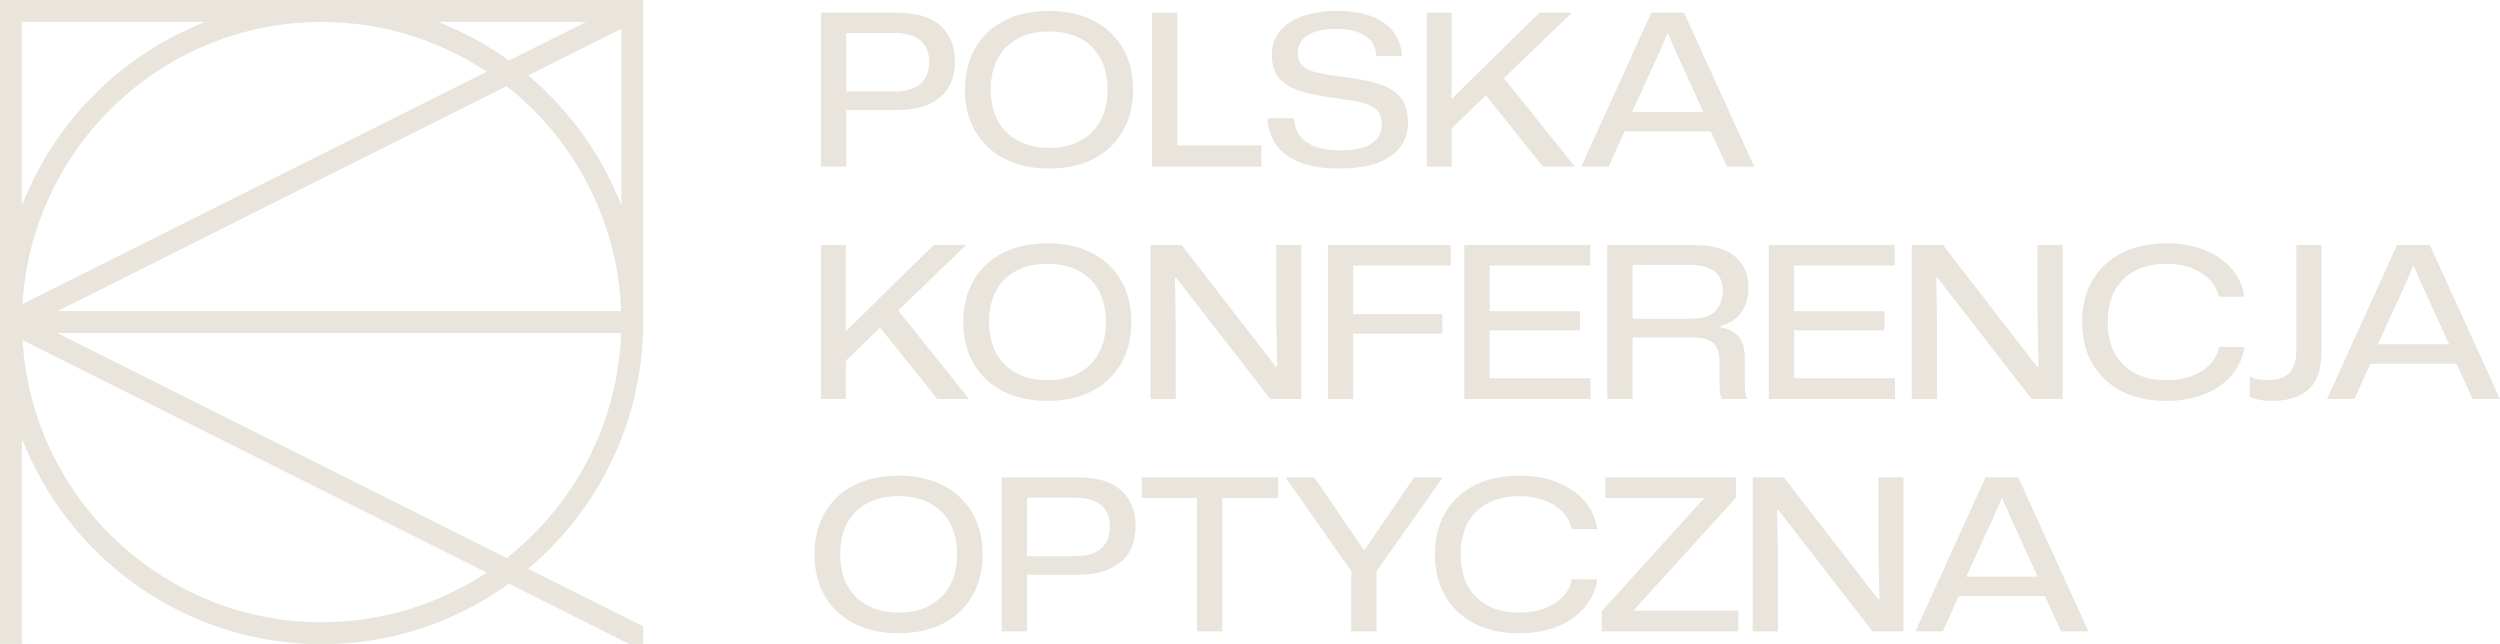 <?xml version="1.0" encoding="UTF-8"?>
<svg xmlns="http://www.w3.org/2000/svg" width="198" height="51" viewBox="0 0 198 51" fill="none">
  <g clip-path="url(#clip0_4173_28192)">
    <path d="M65.022 1.005H71.07C72.595 1.005 73.737 1.349 74.494 2.041C75.251 2.733 75.63 3.675 75.63 4.868C75.63 6.141 75.217 7.1 74.394 7.754C73.571 8.408 72.456 8.728 71.053 8.717H67.029V13.199H65.025V1.005H65.022ZM67.029 2.608V7.243H70.855C71.779 7.243 72.466 7.034 72.918 6.617C73.369 6.2 73.595 5.633 73.595 4.92C73.595 4.152 73.355 3.575 72.876 3.189C72.397 2.803 71.723 2.611 70.855 2.611H67.029V2.608Z" fill="#E9E5DC"></path>
    <path d="M79.54 12.57C78.543 12.052 77.776 11.325 77.234 10.386C76.692 9.451 76.425 8.356 76.425 7.107C76.425 5.859 76.696 4.75 77.234 3.811C77.776 2.875 78.543 2.149 79.54 1.638C80.536 1.123 81.72 0.869 83.088 0.869C84.457 0.869 85.637 1.13 86.63 1.648C87.62 2.166 88.388 2.893 88.929 3.821C89.471 4.753 89.738 5.848 89.738 7.107C89.738 8.366 89.467 9.451 88.929 10.386C88.388 11.322 87.624 12.052 86.63 12.57C85.637 13.088 84.46 13.349 83.088 13.349C81.717 13.349 80.536 13.088 79.54 12.57ZM85.547 11.158C86.238 10.79 86.773 10.264 87.151 9.576C87.53 8.891 87.721 8.067 87.721 7.107C87.721 6.148 87.53 5.306 87.151 4.614C86.773 3.922 86.238 3.397 85.547 3.032C84.856 2.67 84.036 2.49 83.092 2.49C81.665 2.49 80.54 2.896 79.71 3.71C78.88 4.524 78.467 5.657 78.467 7.107C78.467 8.067 78.654 8.888 79.036 9.576C79.415 10.261 79.949 10.79 80.64 11.158C81.331 11.527 82.147 11.711 83.095 11.711C84.043 11.711 84.859 11.527 85.55 11.158H85.547Z" fill="#E9E5DC"></path>
    <path d="M91.249 1.005H93.253V11.509H99.902V13.199H91.249V1.005Z" fill="#E9E5DC"></path>
    <path d="M102.889 12.838C102.066 12.497 101.448 12.027 101.042 11.433C100.635 10.835 100.417 10.146 100.382 9.367H102.486C102.531 10.206 102.865 10.838 103.49 11.266C104.115 11.697 105 11.909 106.146 11.909C107.292 11.909 108.073 11.732 108.619 11.374C109.164 11.016 109.438 10.522 109.438 9.886C109.438 9.35 109.296 8.95 109.011 8.689C108.726 8.429 108.313 8.234 107.775 8.112C107.233 7.99 106.573 7.879 105.795 7.778C104.771 7.646 103.879 7.469 103.115 7.25C102.351 7.031 101.764 6.697 101.351 6.245C100.937 5.793 100.733 5.167 100.733 4.364C100.733 3.616 100.944 2.983 101.368 2.465C101.792 1.947 102.392 1.551 103.174 1.276C103.952 1.001 104.865 0.866 105.913 0.866C107.493 0.866 108.73 1.182 109.615 1.812C110.501 2.441 110.976 3.321 111.042 4.447H109.004C108.959 3.71 108.657 3.168 108.094 2.816C107.532 2.465 106.778 2.288 105.83 2.288C104.882 2.288 104.111 2.455 103.583 2.789C103.056 3.122 102.788 3.574 102.788 4.145C102.788 4.625 102.917 4.983 103.174 5.223C103.431 5.463 103.82 5.64 104.344 5.758C104.868 5.876 105.532 5.984 106.334 6.085C107.125 6.186 107.837 6.304 108.473 6.443C109.108 6.582 109.653 6.78 110.112 7.038C110.567 7.295 110.917 7.636 111.157 8.067C111.396 8.498 111.515 9.051 111.515 9.733C111.515 10.849 111.053 11.729 110.129 12.375C109.205 13.022 107.858 13.345 106.087 13.345C104.785 13.345 103.719 13.175 102.896 12.834L102.889 12.838Z" fill="#E9E5DC"></path>
    <path d="M112.997 1.005H114.969V7.831L121.918 1.005H124.491L119.112 6.189L124.727 13.199H122.206L117.678 7.545L114.973 10.171V13.199H113.001V1.005H112.997Z" fill="#E9E5DC"></path>
    <path d="M130.783 1.005H133.373L138.936 13.199H136.766L135.495 10.407H128.661L127.408 13.199H125.237L130.783 1.005ZM134.908 8.867L132.752 4.148L132.116 2.677H132.05L131.415 4.166L129.258 8.867H134.905H134.908Z" fill="#E9E5DC"></path>
    <path d="M65.022 19.406H66.994V26.232L73.942 19.406H76.515L71.136 24.59L76.751 31.601H74.231L69.702 25.947L66.997 28.572V31.601H65.025V19.406H65.022Z" fill="#E9E5DC"></path>
    <path d="M79.408 30.971C78.411 30.453 77.644 29.726 77.102 28.788C76.56 27.852 76.293 26.757 76.293 25.509C76.293 24.26 76.564 23.151 77.102 22.212C77.644 21.277 78.411 20.55 79.408 20.039C80.404 19.524 81.588 19.27 82.957 19.27C84.325 19.27 85.505 19.531 86.499 20.049C87.488 20.567 88.256 21.294 88.797 22.223C89.339 23.154 89.606 24.25 89.606 25.509C89.606 26.767 89.335 27.852 88.797 28.788C88.256 29.723 87.492 30.453 86.499 30.971C85.505 31.489 84.328 31.75 82.957 31.75C81.585 31.75 80.404 31.489 79.408 30.971ZM85.415 29.559C86.106 29.191 86.641 28.666 87.019 27.977C87.398 27.292 87.589 26.468 87.589 25.509C87.589 24.549 87.398 23.707 87.019 23.015C86.641 22.323 86.106 21.798 85.415 21.433C84.724 21.072 83.905 20.891 82.96 20.891C81.533 20.891 80.408 21.298 79.578 22.111C78.748 22.925 78.335 24.059 78.335 25.509C78.335 26.468 78.522 27.289 78.904 27.977C79.283 28.662 79.817 29.191 80.508 29.559C81.2 29.928 82.016 30.112 82.964 30.112C83.912 30.112 84.728 29.928 85.419 29.559H85.415Z" fill="#E9E5DC"></path>
    <path d="M91.117 19.406H93.59L101.042 29.041H101.16L101.076 25.095V19.406H103.062V31.601H100.607L93.156 22H93.055L93.121 25.814V31.604H91.117V19.41V19.406Z" fill="#E9E5DC"></path>
    <path d="M105.163 19.406H114.903V21.03H107.17V24.879H114.237V26.419H107.17V31.604H105.167V19.41L105.163 19.406Z" fill="#E9E5DC"></path>
    <path d="M115.977 19.406H125.949V21.03H117.98V24.643H125.13V26.166H117.98V29.963H125.967V31.601H115.977V19.406Z" fill="#E9E5DC"></path>
    <path d="M127.297 19.406H134.245C135.082 19.406 135.815 19.528 136.45 19.764C137.086 20.004 137.582 20.376 137.937 20.877C138.294 21.378 138.471 22.024 138.471 22.817C138.471 23.565 138.284 24.201 137.912 24.733C137.541 25.262 136.992 25.623 136.266 25.811V25.929C136.947 26.041 137.436 26.298 137.735 26.698C138.037 27.098 138.187 27.651 138.187 28.353V30.244C138.187 30.457 138.193 30.676 138.211 30.905C138.228 31.135 138.28 31.364 138.371 31.601H136.367C136.291 31.434 136.238 31.242 136.218 31.023C136.197 30.804 136.183 30.54 136.183 30.227V28.638C136.183 28.012 136.034 27.539 135.742 27.216C135.447 26.892 134.87 26.729 134.013 26.729H129.3V31.597H127.297V19.403V19.406ZM133.863 25.244C134.822 25.244 135.488 25.039 135.867 24.625C136.245 24.212 136.436 23.683 136.436 23.036C136.436 22.299 136.204 21.774 135.735 21.454C135.266 21.138 134.645 20.978 133.863 20.978H129.304V25.244H133.863Z" fill="#E9E5DC"></path>
    <path d="M140.093 19.406H150.066V21.03H142.096V24.643H149.246V26.166H142.096V29.963H150.083V31.601H140.093V19.406Z" fill="#E9E5DC"></path>
    <path d="M151.413 19.406H153.885L161.337 29.041H161.455L161.372 25.095V19.406H163.358V31.601H160.903L153.451 22H153.351L153.417 25.814V31.604H151.413V19.41V19.406Z" fill="#E9E5DC"></path>
    <path d="M168.011 30.971C167.015 30.453 166.247 29.726 165.706 28.788C165.164 27.852 164.896 26.757 164.896 25.509C164.896 24.26 165.167 23.154 165.706 22.223C166.247 21.291 167.018 20.567 168.018 20.049C169.022 19.531 170.206 19.27 171.578 19.27C172.723 19.27 173.734 19.448 174.609 19.799C175.484 20.15 176.192 20.64 176.738 21.27C177.283 21.899 177.623 22.643 177.759 23.502H175.738C175.56 22.709 175.092 22.077 174.335 21.604C173.578 21.131 172.657 20.894 171.578 20.894C170.14 20.894 169.008 21.298 168.178 22.108C167.348 22.918 166.935 24.052 166.935 25.512C166.935 26.973 167.348 28.092 168.178 28.899C169.008 29.709 170.14 30.112 171.578 30.112C172.682 30.112 173.609 29.872 174.366 29.393C175.123 28.913 175.585 28.273 175.751 27.47L177.755 27.487C177.633 28.346 177.293 29.097 176.734 29.737C176.179 30.377 175.456 30.874 174.571 31.225C173.685 31.576 172.685 31.754 171.571 31.754C170.189 31.754 169.001 31.493 168.004 30.975L168.011 30.971Z" fill="#E9E5DC"></path>
    <path d="M178.919 31.66C178.617 31.597 178.374 31.524 178.183 31.434V29.81C178.339 29.9 178.533 29.973 178.766 30.029C178.999 30.084 179.273 30.112 179.585 30.112C180.308 30.112 180.87 29.935 181.273 29.577C181.672 29.219 181.874 28.596 181.874 27.703V19.406H183.86V27.856C183.86 29.229 183.523 30.22 182.85 30.832C182.176 31.444 181.214 31.753 179.967 31.753C179.568 31.753 179.214 31.722 178.915 31.663L178.919 31.66Z" fill="#E9E5DC"></path>
    <path d="M189.846 19.406H192.437L198 31.601H195.829L194.558 28.808H187.725L186.471 31.601H184.301L189.846 19.406ZM193.972 27.268L191.815 22.549L191.18 21.078H191.114L190.478 22.567L188.322 27.268H193.968H193.972Z" fill="#E9E5DC"></path>
    <path d="M67.623 49.373C66.626 48.855 65.859 48.128 65.317 47.189C64.775 46.254 64.508 45.158 64.508 43.91C64.508 42.662 64.779 41.552 65.317 40.614C65.859 39.678 66.626 38.952 67.623 38.44C68.619 37.926 69.803 37.672 71.171 37.672C72.54 37.672 73.72 37.933 74.713 38.451C75.703 38.969 76.471 39.696 77.012 40.624C77.554 41.556 77.821 42.651 77.821 43.91C77.821 45.169 77.55 46.254 77.012 47.189C76.471 48.124 75.707 48.855 74.713 49.373C73.72 49.891 72.543 50.151 71.171 50.151C69.8 50.151 68.619 49.891 67.623 49.373ZM73.626 47.961C74.317 47.592 74.852 47.067 75.231 46.379C75.609 45.694 75.8 44.87 75.8 43.91C75.8 42.95 75.609 42.109 75.231 41.417C74.852 40.725 74.317 40.2 73.626 39.835C72.936 39.473 72.116 39.292 71.171 39.292C69.744 39.292 68.619 39.699 67.789 40.513C66.959 41.326 66.546 42.46 66.546 43.91C66.546 44.87 66.734 45.69 67.116 46.379C67.494 47.064 68.029 47.592 68.72 47.961C69.411 48.33 70.227 48.514 71.175 48.514C72.123 48.514 72.939 48.33 73.63 47.961H73.626Z" fill="#E9E5DC"></path>
    <path d="M79.332 37.807H85.381C86.906 37.807 88.048 38.152 88.805 38.844C89.562 39.535 89.94 40.478 89.94 41.67C89.94 42.943 89.527 43.903 88.704 44.557C87.881 45.21 86.767 45.53 85.364 45.52H81.339V50.002H79.335V37.807H79.332ZM81.336 39.414V44.049H85.162C86.086 44.049 86.773 43.84 87.225 43.423C87.676 43.006 87.902 42.439 87.902 41.726C87.902 40.958 87.662 40.38 87.183 39.995C86.704 39.609 86.03 39.417 85.162 39.417H81.336V39.414Z" fill="#E9E5DC"></path>
    <path d="M94.805 39.445H90.427V37.807H101.219V39.445H96.809V50.002H94.805V39.445Z" fill="#E9E5DC"></path>
    <path d="M107.021 45.235L101.809 37.807H104.097L107.99 43.527H108.09L112 37.807H114.271L109.024 45.235V50.002H107.021V45.235Z" fill="#E9E5DC"></path>
    <path d="M116.758 49.373C115.762 48.855 114.994 48.128 114.453 47.189C113.911 46.254 113.644 45.158 113.644 43.91C113.644 42.662 113.914 41.556 114.453 40.624C114.994 39.692 115.765 38.969 116.765 38.451C117.769 37.933 118.953 37.672 120.325 37.672C121.47 37.672 122.481 37.849 123.356 38.2C124.231 38.552 124.939 39.042 125.485 39.671C126.03 40.301 126.37 41.045 126.506 41.904H124.485C124.307 41.111 123.839 40.478 123.082 40.005C122.325 39.532 121.405 39.296 120.325 39.296C118.887 39.296 117.755 39.699 116.925 40.509C116.095 41.319 115.682 42.453 115.682 43.913C115.682 45.374 116.095 46.493 116.925 47.3C117.755 48.11 118.887 48.514 120.325 48.514C121.429 48.514 122.356 48.274 123.113 47.794C123.87 47.314 124.332 46.674 124.498 45.871L126.502 45.889C126.381 46.747 126.04 47.498 125.481 48.138C124.926 48.778 124.203 49.275 123.318 49.627C122.432 49.978 121.432 50.155 120.318 50.155C118.936 50.155 117.748 49.894 116.751 49.376L116.758 49.373Z" fill="#E9E5DC"></path>
    <path d="M126.853 48.413L134.971 39.445H127.137V37.807H137.496V39.414L129.36 48.364H137.68V50.002H126.853V48.413Z" fill="#E9E5DC"></path>
    <path d="M138.812 37.807H141.284L148.736 47.443H148.854L148.771 43.496V37.807H150.757V50.002H148.302L140.85 40.401H140.749L140.815 44.216V50.005H138.812V37.811V37.807Z" fill="#E9E5DC"></path>
    <path d="M157.251 37.807H159.841L165.404 50.002H163.234L161.963 47.21H155.129L153.875 50.002H151.705L157.251 37.807ZM161.379 45.669L159.223 40.951L158.588 39.48H158.522L157.886 40.968L155.73 45.669H161.376H161.379Z" fill="#E9E5DC"></path>
    <path d="M1.736 51V34.748C5.323 43.959 14.105 50.59 24.46 51H26.481C31.627 50.798 36.385 49.056 40.308 46.229L49.819 50.993C49.819 50.993 49.84 51 49.854 51H50.868C50.91 51 50.944 50.965 50.944 50.923V49.658C50.944 49.63 50.927 49.602 50.903 49.588L41.829 45.047C47.191 40.537 50.674 33.861 50.927 26.378H50.944V0H0V51H1.736ZM25.477 49.282C12.866 49.282 2.524 39.383 1.785 26.941L25.339 38.736L38.541 45.346C34.791 47.832 30.301 49.282 25.474 49.282H25.477ZM40.128 44.195L26.116 37.178L4.545 26.378H49.194C48.934 33.6 45.444 40.005 40.128 44.192V44.195ZM4.545 24.643L40.128 6.826C45.444 11.016 48.934 17.421 49.194 24.639H4.545V24.643ZM49.215 16.273C47.646 12.243 45.087 8.71 41.833 5.974L49.215 2.278V16.273ZM46.406 1.739L40.308 4.792C38.586 3.55 36.704 2.521 34.7 1.739H46.406ZM38.541 5.678L1.781 24.08C2.524 11.638 12.866 1.739 25.477 1.739C30.301 1.739 34.794 3.192 38.544 5.678H38.541ZM1.736 1.739H16.251C9.615 4.329 4.323 9.628 1.736 16.273V1.739Z" fill="#E9E5DC"></path>
  </g>
  <defs>
    <clipPath id="clip0_4173_28192">
      <rect width="198" height="51" fill="white"></rect>
    </clipPath>
  </defs>
</svg>
